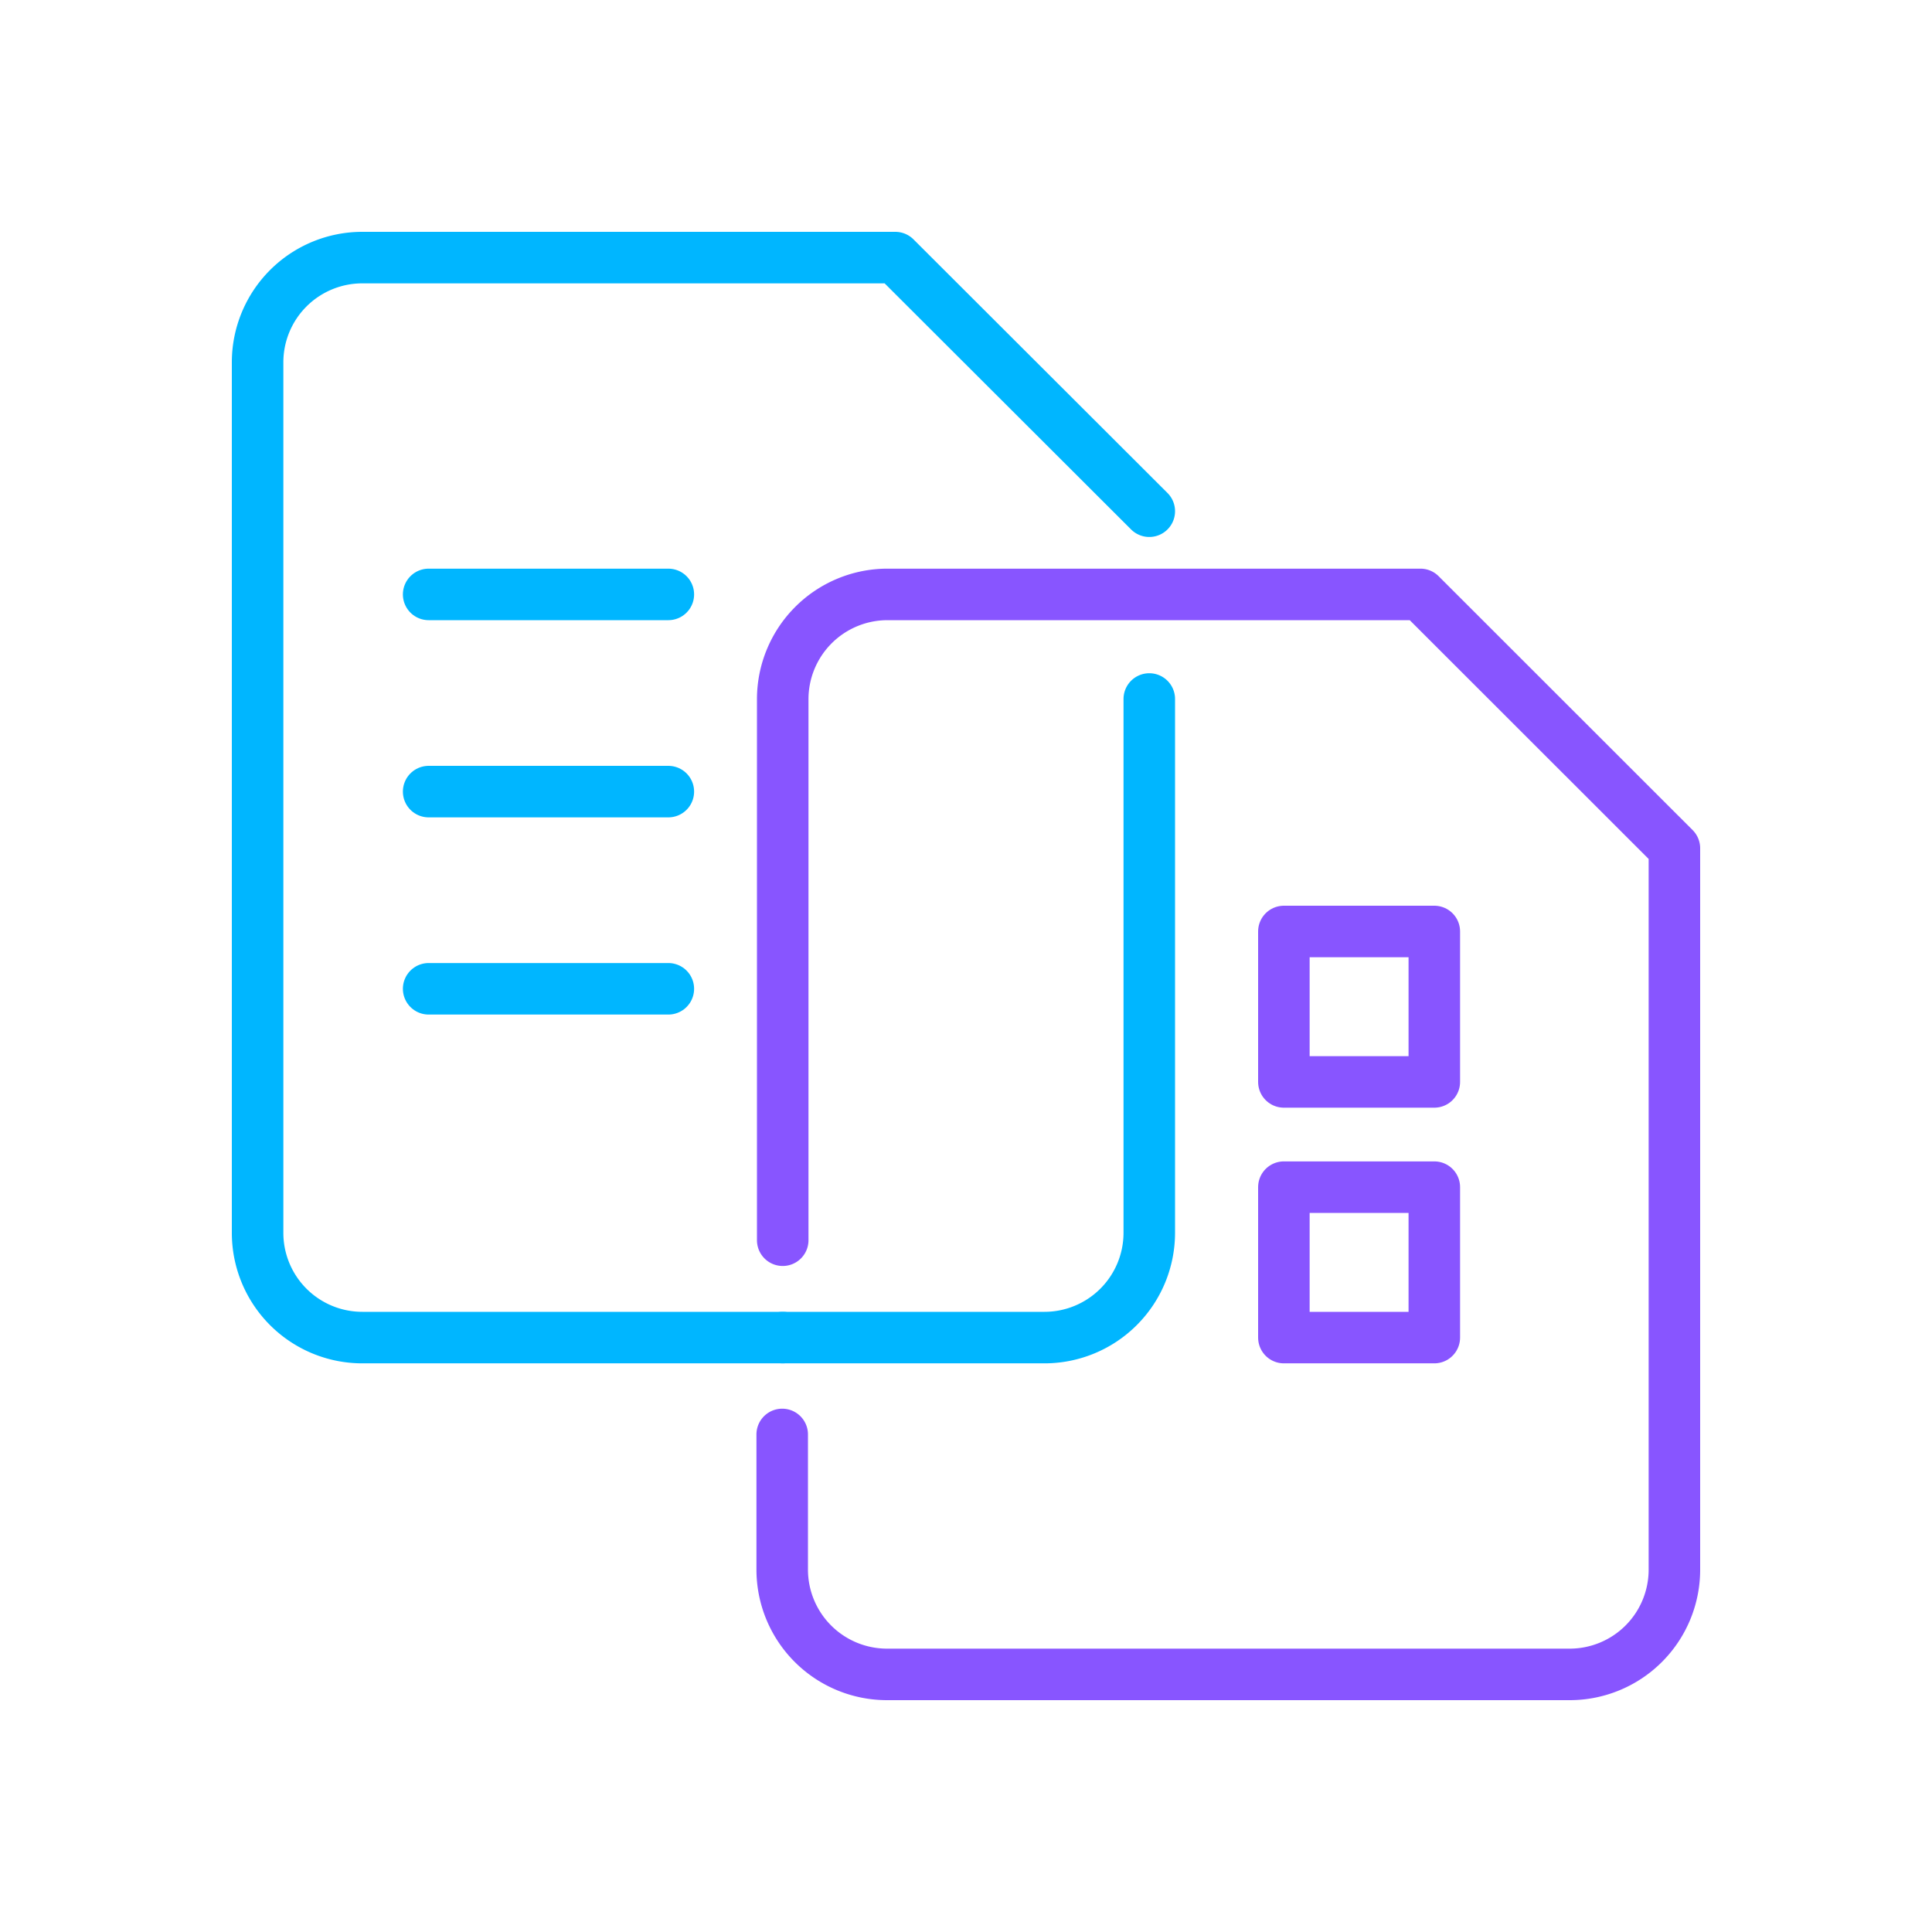 <svg id="Layer_1" data-name="Layer 1" xmlns="http://www.w3.org/2000/svg" viewBox="0 0 150 150"><defs><style>.cls-1,.cls-2{fill:none;stroke-linecap:round;stroke-linejoin:round;stroke-width:4px;}.cls-1{stroke:#85f;}.cls-2{stroke:#00b6ff;}</style></defs><path id="Stroke-1" class="cls-1" d="M60.77,96.29v-42a8.14,8.14,0,0,1,8.14-8.14h41.37L130,65.86v56a8.13,8.13,0,0,1-8.13,8.14h-53a8.14,8.14,0,0,1-8.14-8.14V111.37"/><path id="Stroke-3" class="cls-2" d="M60.77,103.85H28.14A8.13,8.13,0,0,1,20,95.71V28.12A8.13,8.13,0,0,1,28.14,20H69.51L89.23,39.69"/><polygon id="Stroke-5" class="cls-1" points="99.68 103.85 111.36 103.85 111.36 92.17 99.68 92.17 99.68 103.85"/><polygon id="Stroke-7" class="cls-1" points="99.68 84 111.36 84 111.36 72.32 99.68 72.32 99.68 84"/><path id="Stroke-8" class="cls-2" d="M33.28,76.77H51.89"/><path id="Stroke-9" class="cls-2" d="M33.28,61.46H51.89"/><path id="Stroke-10" class="cls-2" d="M33.28,46.15H51.89"/><path class="cls-2" d="M60.77,103.85H81.09a8.14,8.14,0,0,0,8.14-8.14V54.27"/></svg>